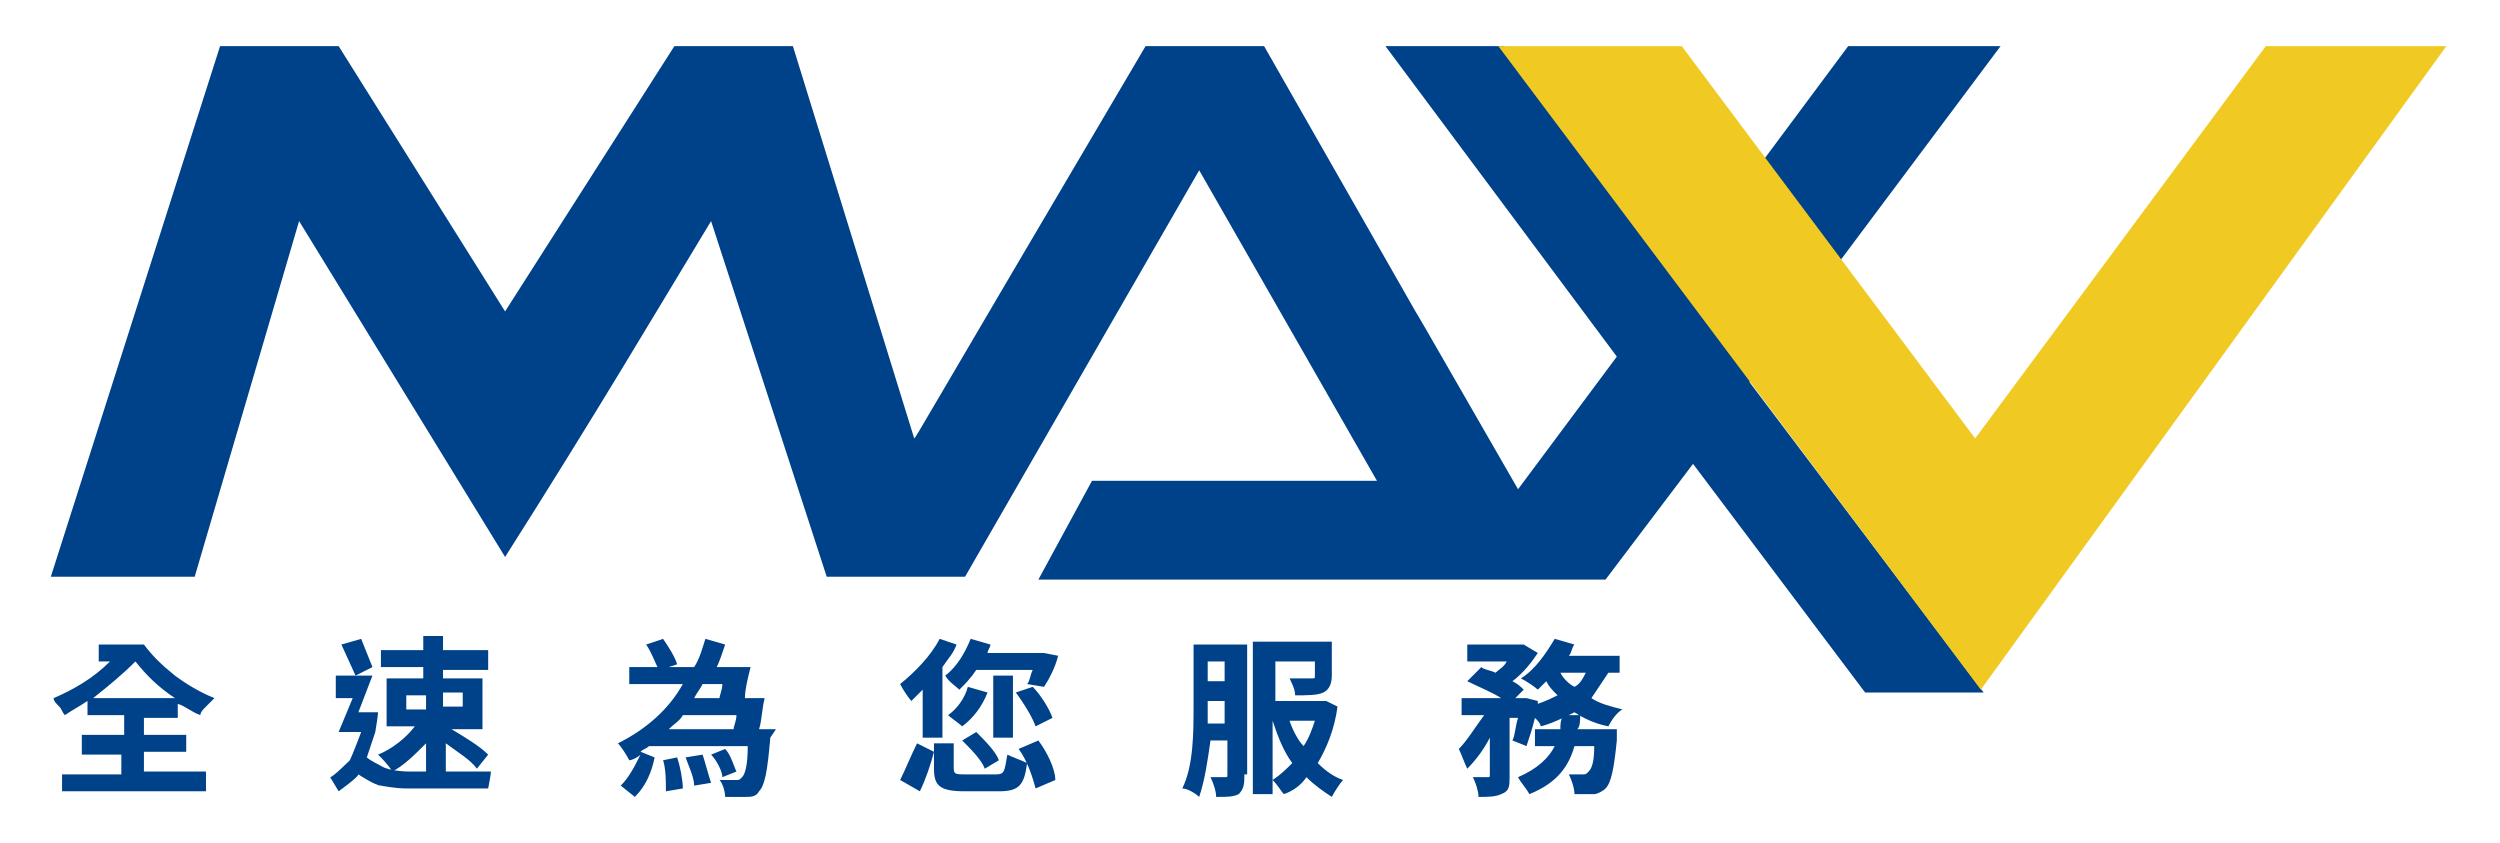 <svg xmlns="http://www.w3.org/2000/svg" xmlns:xlink="http://www.w3.org/1999/xlink" width="172px" height="58px" viewBox="0 0 172 58"><g id="surface1"><path style=" stroke:none;fill-rule:nonzero;fill:rgb(0%,25.882%,53.725%);fill-opacity:1;" d="M 52.996 50.75 C 52.805 53.082 52.609 54.051 52.223 54.441 C 52.027 54.828 51.641 54.828 51.25 54.828 C 50.863 54.828 50.473 54.828 49.891 54.828 C 49.891 54.441 49.699 53.859 49.504 53.664 C 49.891 53.664 50.473 53.664 50.668 53.664 C 50.863 53.664 50.863 53.664 51.055 53.469 C 51.25 53.277 51.445 52.691 51.445 51.332 L 44.648 51.332 C 44.457 51.527 44.262 51.527 44.066 51.723 L 45.039 52.109 C 44.844 53.082 44.457 54.051 43.68 54.828 L 42.707 54.051 C 43.293 53.469 43.68 52.691 44.066 51.918 C 43.875 52.109 43.484 52.305 43.293 52.305 C 43.098 51.918 42.707 51.332 42.516 51.141 C 44.457 50.168 46.008 48.809 46.98 47.062 L 43.293 47.062 L 43.293 45.895 L 45.234 45.895 C 45.039 45.508 44.844 44.926 44.457 44.344 L 45.621 43.953 C 46.008 44.535 46.398 45.117 46.59 45.703 L 46.008 45.895 L 47.758 45.895 C 48.145 45.312 48.34 44.535 48.531 43.953 L 49.891 44.344 C 49.699 44.926 49.504 45.508 49.309 45.895 L 51.641 45.895 C 51.445 46.672 51.25 47.449 51.25 48.031 L 52.609 48.031 C 52.414 48.809 52.414 49.586 52.223 50.168 L 53.387 50.168 Z M 46.59 52.109 C 46.785 52.691 46.98 53.664 46.98 54.246 L 45.816 54.441 C 45.816 53.859 45.816 52.887 45.621 52.305 Z M 46.98 49.199 C 46.785 49.586 46.398 49.781 46.008 50.168 L 50.473 50.168 C 50.473 49.973 50.668 49.586 50.668 49.199 Z M 48.34 51.918 C 48.531 52.5 48.727 53.277 48.922 53.859 L 47.758 54.051 C 47.758 53.469 47.367 52.691 47.172 52.109 Z M 48.34 47.062 C 48.145 47.449 47.949 47.645 47.758 48.031 L 49.504 48.031 C 49.504 47.84 49.699 47.449 49.699 47.062 Z M 49.699 53.469 C 49.699 53.082 49.309 52.305 48.922 51.918 L 49.891 51.527 C 50.281 51.918 50.473 52.691 50.668 53.082 Z M 49.699 53.469 "></path><path style=" stroke:none;fill-rule:nonzero;fill:rgb(0%,25.882%,53.725%);fill-opacity:1;" d="M 63.48 47.449 C 63.285 47.645 62.898 48.031 62.703 48.227 C 62.512 48.031 62.121 47.449 61.93 47.062 C 62.898 46.285 64.062 45.117 64.645 43.953 L 65.809 44.344 C 65.617 44.926 65.227 45.312 64.84 45.895 L 64.84 50.75 L 63.48 50.75 Z M 61.93 53.664 C 62.316 52.887 62.703 51.918 63.094 51.141 L 64.258 51.723 C 64.062 52.5 63.676 53.664 63.285 54.441 Z M 68.527 53.277 C 69.109 53.277 69.109 53.082 69.305 51.918 C 69.691 52.109 70.277 52.305 70.664 52.5 C 70.469 54.051 70.082 54.441 68.723 54.441 L 66.395 54.441 C 64.645 54.441 64.258 54.051 64.258 52.887 L 64.258 51.141 L 65.617 51.141 L 65.617 52.887 C 65.617 53.277 65.809 53.277 66.395 53.277 Z M 67.168 46.09 C 66.781 46.672 66.395 47.062 66.004 47.449 C 65.809 47.254 65.227 46.867 65.035 46.48 C 65.809 45.895 66.395 44.926 66.781 43.953 L 68.141 44.344 C 68.141 44.535 67.945 44.73 67.945 44.926 L 71.828 44.926 L 72.801 45.117 C 72.605 45.895 72.215 46.672 71.828 47.254 L 70.664 47.062 C 70.859 46.867 70.859 46.48 71.051 46.09 Z M 67.945 47.645 C 67.559 48.613 66.977 49.391 66.199 49.973 C 66.004 49.781 65.422 49.391 65.227 49.199 C 65.809 48.809 66.395 48.031 66.586 47.254 Z M 67.75 52.887 C 67.559 52.305 66.781 51.527 66.199 50.945 L 67.168 50.363 C 67.75 50.945 68.527 51.723 68.723 52.305 Z M 69.691 50.75 L 68.336 50.75 L 68.336 46.48 L 69.691 46.48 Z M 71.051 47.254 C 71.633 47.84 72.215 48.809 72.41 49.391 L 71.246 49.973 C 71.051 49.391 70.469 48.422 69.887 47.645 Z M 71.441 50.945 C 72.023 51.723 72.605 52.887 72.605 53.664 L 71.246 54.246 C 71.051 53.469 70.664 52.305 70.082 51.527 Z M 71.441 50.945 "></path><path style=" stroke:none;fill-rule:nonzero;fill:rgb(0%,25.882%,53.725%);fill-opacity:1;" d="M 85.613 53.277 C 85.613 53.859 85.613 54.246 85.223 54.637 C 84.836 54.828 84.445 54.828 83.672 54.828 C 83.672 54.441 83.477 53.859 83.281 53.469 C 83.672 53.469 84.059 53.469 84.254 53.469 C 84.445 53.469 84.445 53.469 84.445 53.277 L 84.445 50.945 L 83.281 50.945 C 83.09 52.305 82.895 53.664 82.504 54.828 C 82.312 54.637 81.73 54.246 81.34 54.246 C 82.117 52.691 82.117 50.363 82.117 48.613 L 82.117 44.344 L 85.805 44.344 L 85.805 53.277 Z M 84.254 49.586 L 84.254 48.227 L 83.09 48.227 L 83.09 48.613 C 83.09 49.004 83.09 49.391 83.09 49.781 L 84.254 49.781 Z M 83.09 45.508 L 83.09 46.867 L 84.254 46.867 L 84.254 45.508 Z M 92.02 48.613 C 91.824 50.168 91.242 51.527 90.66 52.5 C 91.242 53.082 91.824 53.469 92.406 53.664 C 92.211 53.859 91.824 54.441 91.629 54.828 C 91.047 54.441 90.465 54.051 89.883 53.469 C 89.496 54.051 88.91 54.441 88.328 54.637 C 88.137 54.441 87.941 54.051 87.555 53.664 L 87.555 54.637 L 86.195 54.637 L 86.195 44.148 L 91.629 44.148 L 91.629 46.48 C 91.629 47.062 91.438 47.449 91.047 47.645 C 90.66 47.84 89.883 47.84 89.105 47.84 C 89.105 47.449 88.91 47.062 88.719 46.672 C 89.301 46.672 90.078 46.672 90.27 46.672 C 90.465 46.672 90.465 46.672 90.465 46.48 L 90.465 45.508 L 87.746 45.508 L 87.746 48.227 L 91.242 48.227 Z M 87.555 53.664 C 88.137 53.277 88.523 52.887 88.91 52.5 C 88.328 51.723 87.941 50.75 87.555 49.586 Z M 88.719 49.586 C 88.91 50.168 89.301 50.945 89.688 51.332 C 90.078 50.75 90.27 50.168 90.465 49.586 Z M 88.719 49.586 "></path><path style=" stroke:none;fill-rule:nonzero;fill:rgb(0%,25.882%,53.725%);fill-opacity:1;" d="M 110.656 46.285 C 110.266 46.867 109.879 47.449 109.488 48.031 C 110.07 48.422 110.848 48.613 111.625 48.809 C 111.238 49.004 110.848 49.586 110.656 49.973 C 109.684 49.781 108.906 49.391 108.324 49.004 C 107.547 49.391 106.773 49.781 105.996 49.973 C 105.996 49.781 105.801 49.586 105.605 49.391 C 105.414 50.168 105.219 50.75 105.023 51.332 L 104.055 50.945 C 104.25 50.559 104.25 49.973 104.441 49.391 L 103.859 49.391 L 103.859 53.469 C 103.859 54.051 103.859 54.441 103.277 54.637 C 102.891 54.828 102.309 54.828 101.723 54.828 C 101.723 54.441 101.531 53.859 101.336 53.469 C 101.723 53.469 102.309 53.469 102.309 53.469 C 102.5 53.469 102.5 53.469 102.5 53.277 L 102.5 50.75 C 102.113 51.527 101.531 52.305 100.949 52.887 C 100.754 52.5 100.559 51.918 100.367 51.527 C 100.949 50.945 101.531 49.973 102.113 49.199 L 100.559 49.199 L 100.559 48.031 L 103.277 48.031 C 102.695 47.645 101.723 47.254 100.949 46.867 L 101.918 45.895 C 102.113 46.09 102.5 46.09 102.891 46.285 C 103.082 46.09 103.473 45.895 103.664 45.508 L 100.949 45.508 L 100.949 44.344 L 104.832 44.344 L 105.801 44.926 C 105.414 45.508 104.832 46.285 104.055 46.867 C 104.441 47.062 104.637 47.254 104.832 47.449 L 104.25 48.031 L 105.023 48.031 L 105.801 48.227 L 105.801 48.422 C 106.383 48.227 106.773 48.031 107.16 47.84 C 106.773 47.449 106.578 47.254 106.383 46.867 C 106.191 47.062 105.996 47.254 105.801 47.449 C 105.605 47.254 105.023 46.867 104.637 46.672 C 105.605 46.09 106.383 44.926 106.965 43.953 L 108.324 44.344 C 108.133 44.535 108.133 44.926 107.938 45.117 L 111.43 45.117 L 111.43 46.285 Z M 111.238 50.363 C 111.238 50.363 111.238 50.75 111.238 50.945 C 111.043 52.887 110.848 53.859 110.461 54.246 C 110.266 54.441 109.879 54.637 109.684 54.637 C 109.297 54.637 108.906 54.637 108.324 54.637 C 108.324 54.246 108.133 53.664 107.938 53.277 C 108.324 53.277 108.715 53.277 108.906 53.277 C 109.102 53.277 109.102 53.277 109.297 53.082 C 109.488 52.887 109.684 52.5 109.684 51.332 L 108.324 51.332 C 107.938 52.691 107.16 53.859 105.219 54.637 C 105.023 54.246 104.637 53.859 104.441 53.469 C 105.801 52.887 106.578 52.109 106.965 51.332 L 105.605 51.332 L 105.605 50.168 L 107.355 50.168 C 107.355 49.781 107.355 49.586 107.547 49.199 L 108.715 49.199 C 108.715 49.586 108.715 49.973 108.52 50.168 L 111.238 50.168 Z M 107.355 46.285 C 107.547 46.672 107.938 47.062 108.324 47.254 C 108.715 47.062 108.906 46.672 109.102 46.285 Z M 107.355 46.285 "></path><path style=" stroke:none;fill-rule:nonzero;fill:rgb(0%,25.882%,53.725%);fill-opacity:1;" d="M 137.641 3.172 L 127.156 3.172 L 115.312 19.094 L 103.473 3.172 L 95.316 3.172 L 111.238 24.535 L 104.441 33.66 C 89.496 7.637 106.578 37.547 86.969 3.172 L 78.816 3.172 C 62.898 30.164 63.094 29.973 62.898 30.164 L 54.551 3.172 L 46.398 3.172 L 34.75 21.426 L 23.297 3.172 L 15.141 3.172 L 3.496 39.68 L 13.395 39.68 C 13.395 39.68 13.395 39.68 20.578 15.211 C 34.75 38.32 34.75 38.32 34.75 38.32 C 41.156 28.223 45.039 21.621 48.922 15.211 C 56.879 39.68 56.879 39.68 56.879 39.68 L 66.395 39.68 C 66.395 39.68 66.395 39.68 82.504 11.715 C 94.734 33.078 94.734 33.078 94.734 33.078 L 75.129 33.078 L 71.441 39.875 L 110.461 39.875 L 116.48 31.914 L 128.32 47.645 L 136.473 47.645 L 120.359 26.281 Z M 137.641 3.172 "></path><path style=" stroke:none;fill-rule:nonzero;fill:rgb(94.118%,79.216%,13.333%);fill-opacity:1;" d="M 155.887 3.172 L 135.891 30.164 L 115.703 3.172 L 103.082 3.172 L 136.281 47.449 L 168.312 3.172 Z M 155.887 3.172 "></path><path style=" stroke:none;fill-rule:nonzero;fill:rgb(0%,25.882%,53.725%);fill-opacity:1;" d="M 33.586 46.09 L 33.586 44.73 L 30.48 44.73 L 30.48 43.758 L 29.121 43.758 L 29.121 44.73 L 26.207 44.73 L 26.207 45.895 L 29.121 45.895 L 29.121 46.672 L 26.598 46.672 L 26.598 49.973 L 28.539 49.973 C 27.953 50.75 26.984 51.527 26.012 51.918 C 26.207 52.109 26.789 52.691 26.984 53.082 C 27.762 52.691 28.539 51.918 29.312 51.141 L 29.312 53.277 L 30.672 53.277 L 30.672 51.141 C 31.449 51.723 32.418 52.305 32.809 52.887 L 33.586 51.918 C 33.004 51.332 32.031 50.75 31.062 50.168 L 33.195 50.168 L 33.195 46.672 L 30.48 46.672 L 30.48 46.09 Z M 29.312 48.809 L 27.953 48.809 L 27.953 47.84 L 29.312 47.84 Z M 31.836 47.645 L 31.836 48.613 L 30.48 48.613 L 30.48 47.645 Z M 31.836 47.645 "></path><path style=" stroke:none;fill-rule:nonzero;fill:rgb(0%,25.882%,53.725%);fill-opacity:1;" d="M 24.848 43.953 L 23.488 44.344 L 24.461 46.48 L 25.625 45.895 Z M 24.848 43.953 "></path><path style=" stroke:none;fill-rule:nonzero;fill:rgb(0%,25.882%,53.725%);fill-opacity:1;" d="M 23.102 46.867 L 23.102 48.031 L 24.266 48.031 L 23.297 50.363 L 24.848 50.363 C 24.848 50.363 24.266 51.918 24.07 52.305 C 24.07 52.305 22.906 53.469 22.715 53.469 L 23.297 54.441 C 23.297 54.441 24.656 53.469 24.656 53.277 C 24.656 53.277 25.82 54.051 26.207 54.051 C 26.207 54.051 27.18 54.246 27.953 54.246 L 33.586 54.246 C 33.586 54.246 33.777 53.277 33.777 53.082 L 28.148 53.082 C 28.148 53.082 26.789 53.082 26.207 52.691 C 26.207 52.691 25.43 52.305 25.238 52.109 C 25.238 52.109 25.625 50.945 25.82 50.363 C 25.82 50.363 26.012 49.199 26.012 49.004 L 24.656 49.004 L 25.625 46.48 L 23.102 46.48 Z M 23.102 46.867 "></path><path style=" stroke:none;fill-rule:nonzero;fill:rgb(0%,25.882%,53.725%);fill-opacity:1;" d="M 6.793 44.344 L 9.902 44.344 C 10.484 45.117 11.066 45.703 12.035 46.48 C 12.812 47.062 13.785 47.645 14.754 48.031 C 14.559 48.227 14.367 48.422 14.172 48.613 C 13.977 48.809 13.785 49.004 13.785 49.199 C 13.199 49.004 12.812 48.613 12.23 48.422 L 12.23 49.391 L 9.902 49.391 L 9.902 50.559 L 12.812 50.559 L 12.812 51.723 L 9.902 51.723 L 9.902 53.082 L 14.172 53.082 L 14.172 54.441 L 4.27 54.441 L 4.27 53.277 L 8.348 53.277 L 8.348 51.918 L 5.629 51.918 L 5.629 50.559 L 8.543 50.559 L 8.543 49.199 L 6.02 49.199 L 6.02 48.227 C 5.438 48.613 5.047 48.809 4.465 49.199 C 4.27 49.004 4.27 48.809 4.078 48.613 C 3.883 48.422 3.688 48.227 3.688 48.031 C 5.047 47.449 6.406 46.672 7.57 45.508 L 6.793 45.508 M 6.406 48.031 L 12.035 48.031 C 10.871 47.254 10.094 46.48 9.316 45.508 C 8.348 46.48 7.379 47.254 6.406 48.031 Z M 6.406 48.031 "></path></g></svg>